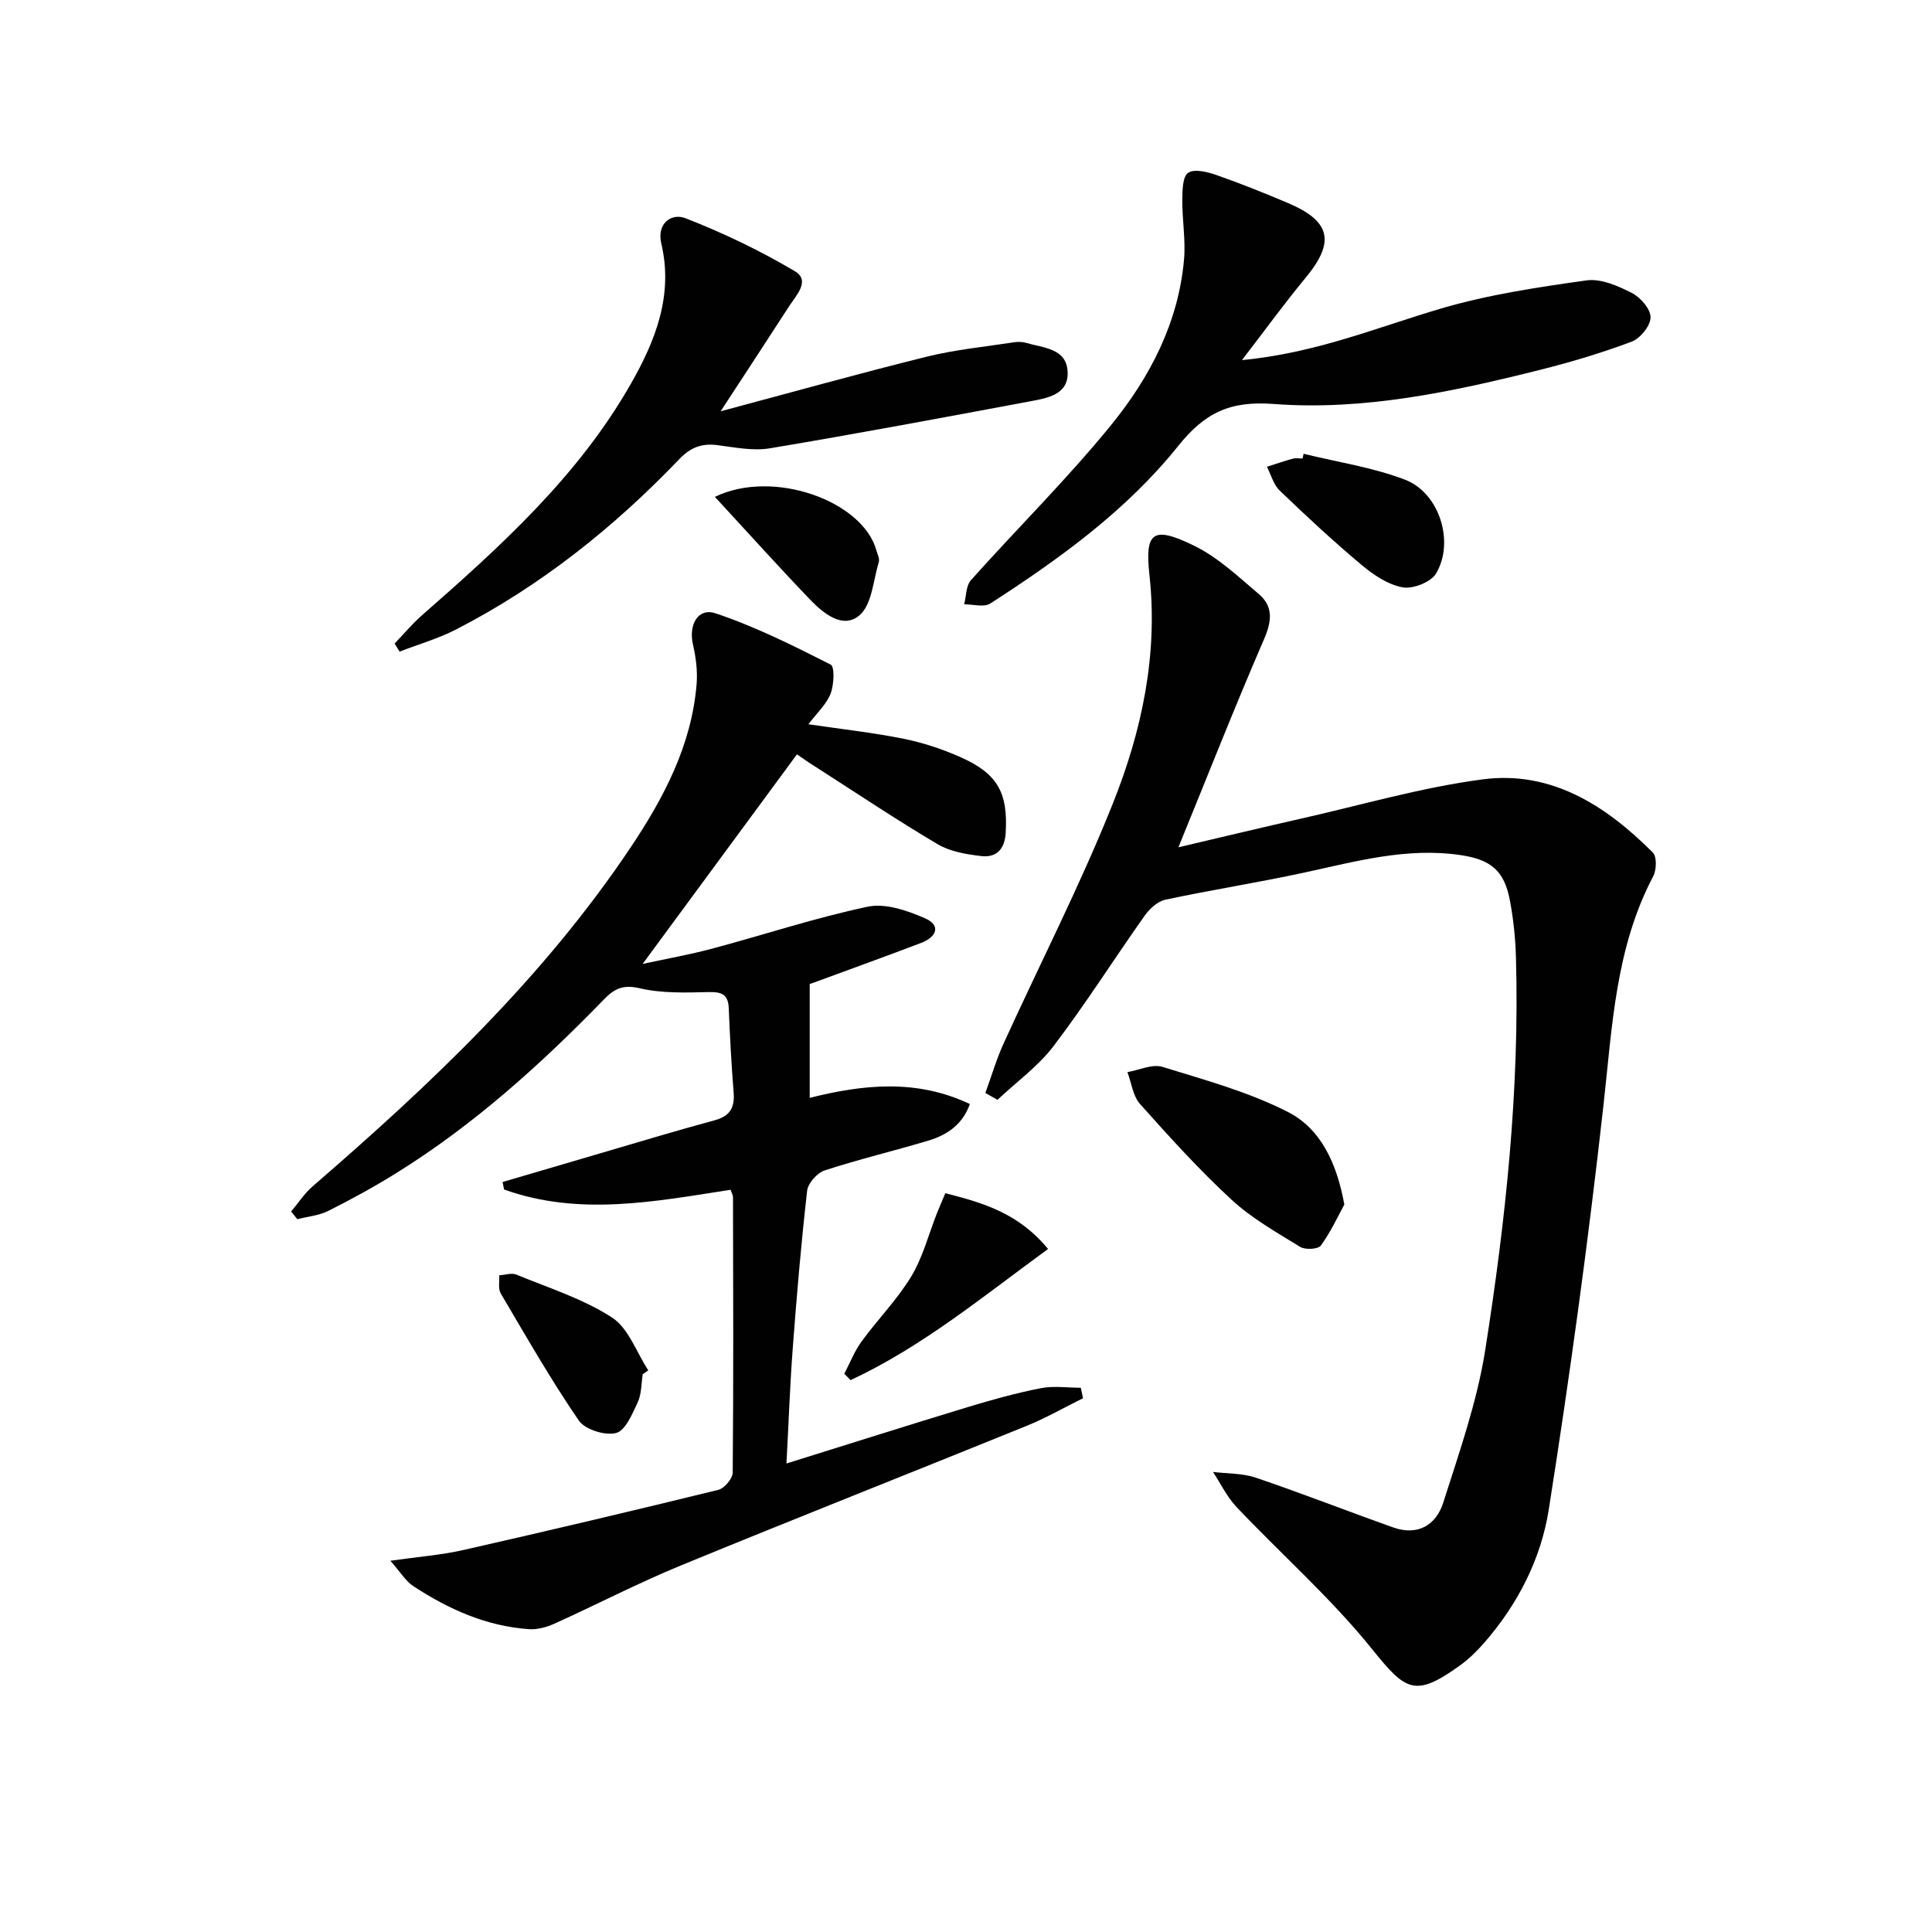 <svg enable-background="new 0 0 400 400" viewBox="0 0 400 400" xmlns="http://www.w3.org/2000/svg"><g fill="#010101"><path d="m165 156.18c-10.6 14.4-21.04 28.57-31.95 43.39 5.13-1.11 9.86-1.95 14.49-3.19 10.72-2.87 21.28-6.37 32.12-8.66 3.65-.77 8.16.79 11.81 2.38 3.5 1.52 2.36 3.93-.76 5.12-7.11 2.71-14.27 5.29-21.41 7.92-.92.34-1.85.66-1.66.59v23.57c11.03-2.77 22.1-3.97 33.16 1.28-1.52 4.25-4.71 6.41-8.56 7.56-7.15 2.15-14.43 3.87-21.52 6.19-1.54.5-3.43 2.64-3.61 4.19-1.24 10.89-2.17 21.82-2.99 32.75-.58 7.74-.85 15.5-1.29 23.73 13.06-4.08 25.36-7.98 37.71-11.73 4.92-1.49 9.9-2.87 14.95-3.86 2.66-.52 5.51-.09 8.28-.09.15.72.3 1.45.46 2.17-3.91 1.93-7.72 4.12-11.75 5.75-23.84 9.68-47.78 19.11-71.58 28.9-8.87 3.65-17.42 8.1-26.17 12.05-1.6.72-3.52 1.23-5.25 1.11-8.83-.62-16.66-4.15-23.94-8.93-1.55-1.02-2.58-2.81-4.72-5.23 5.85-.84 10.57-1.19 15.13-2.23 17.62-3.99 35.21-8.15 52.76-12.45 1.26-.31 2.98-2.34 2.99-3.59.17-18.99.1-37.98.06-56.98 0-.46-.29-.92-.5-1.56-15.68 2.43-31.37 5.52-46.9-.06-.1-.52-.2-1.04-.3-1.55 6.67-1.96 13.34-3.93 20.02-5.88 7.96-2.33 15.89-4.74 23.89-6.9 3.2-.87 4.17-2.64 3.92-5.77-.47-5.8-.77-11.61-1.01-17.43-.12-2.91-1.5-3.4-4.19-3.34-4.76.11-9.68.28-14.25-.79-3.4-.79-5.2.04-7.34 2.25-13.14 13.53-27.09 26.12-43.19 36.1-4.51 2.8-9.19 5.36-13.93 7.74-1.94.97-4.27 1.17-6.42 1.72-.43-.53-.86-1.06-1.29-1.59 1.49-1.76 2.77-3.76 4.5-5.25 24.37-21.05 47.69-43.1 65.74-70.05 6.88-10.27 12.65-21.16 13.71-33.82.23-2.72-.13-5.59-.75-8.27-.94-4.06 1.02-7.69 4.71-6.45 8.21 2.76 16.06 6.68 23.81 10.61.85.43.68 4.2-.03 6.03-.85 2.18-2.79 3.94-4.59 6.32 7.06 1.04 13.46 1.74 19.74 3.01 4.03.81 8.04 2.15 11.8 3.82 7.71 3.43 9.81 7.45 9.3 15.73-.21 3.38-1.98 5.09-5.06 4.73s-6.42-.92-9.01-2.45c-8.57-5.07-16.87-10.63-25.26-16.01-1.41-.87-2.74-1.82-3.88-2.6z"/><path d="m204.01 226.29c1.24-3.4 2.26-6.91 3.75-10.19 7.56-16.61 15.93-32.9 22.68-49.83 5.97-14.98 9.35-30.76 7.54-47.23-.98-8.92.69-10.23 9.24-6.06 4.93 2.4 9.14 6.4 13.4 10.01 3.07 2.6 2.68 5.68 1.06 9.41-5.99 13.83-11.51 27.86-17.7 43.02 9.26-2.17 17.4-4.13 25.56-5.97 12.45-2.82 24.81-6.43 37.42-8.09 14.23-1.87 25.54 5.43 35.24 15.15.86.86.77 3.6.08 4.91-7.83 14.86-8.48 31.12-10.29 47.33-3.12 28.02-6.95 55.97-11.34 83.82-1.6 10.15-6.39 19.56-13.32 27.51-1.52 1.74-3.21 3.41-5.08 4.75-9.26 6.64-11.18 5.3-18.11-3.32-8.49-10.56-18.79-19.64-28.15-29.52-1.97-2.08-3.25-4.81-4.85-7.24 2.98.37 6.12.25 8.9 1.2 9.55 3.24 18.94 6.93 28.45 10.3 5.07 1.8 8.86-.54 10.32-5.15 3.3-10.39 6.99-20.82 8.68-31.53 4.25-26.93 7.15-54.05 6.37-81.4-.11-3.97-.53-7.98-1.28-11.88-1.16-6.04-3.94-8.32-10.11-9.24-11.13-1.67-21.7 1.28-32.39 3.6-9.55 2.07-19.23 3.58-28.79 5.62-1.61.34-3.29 1.88-4.3 3.31-6.33 8.95-12.2 18.24-18.83 26.96-3.21 4.23-7.73 7.48-11.65 11.17-.81-.47-1.66-.94-2.5-1.42z"/><path d="m257.14 74.55c15.4-1.46 28.1-6.82 41.23-10.68 9.77-2.87 19.99-4.4 30.11-5.82 2.98-.42 6.52 1.15 9.39 2.61 1.78.91 3.88 3.33 3.86 5.05-.01 1.74-2.12 4.35-3.9 5.02-6.19 2.33-12.58 4.24-19 5.85-18.09 4.54-36.47 8.47-55.12 7.06-9.12-.69-14.29 1.84-19.81 8.73-10.69 13.34-24.56 23.34-38.87 32.58-1.3.84-3.58.15-5.41.17.44-1.69.36-3.84 1.4-5 9.64-10.79 19.97-20.99 29.08-32.19 8-9.85 13.89-21.16 15.04-34.19.36-4.08-.39-8.24-.36-12.37.02-1.95.06-4.83 1.22-5.6 1.29-.86 3.99-.18 5.85.47 5.01 1.75 9.94 3.73 14.82 5.8 8.91 3.78 9.77 8.08 3.61 15.51-4.29 5.18-8.24 10.63-13.14 17z"/><path d="m149.2 85.15c15.24-4.07 28.93-7.9 42.71-11.31 5.91-1.46 12.03-2.05 18.07-2.98.81-.12 1.71-.1 2.48.13 3.53 1.05 8.34 1.1 8.58 5.96.24 4.76-4.19 5.47-7.77 6.14-17.92 3.35-35.85 6.71-53.83 9.72-3.51.59-7.29-.18-10.9-.65-3.25-.42-5.57.47-7.89 2.89-13.56 14.16-28.74 26.28-46.24 35.28-3.7 1.9-7.78 3.07-11.68 4.58-.34-.56-.69-1.12-1.03-1.67 1.88-1.96 3.63-4.07 5.67-5.86 16.32-14.3 32.39-28.84 43.28-47.98 5.07-8.91 8.79-18.3 6.26-29-.97-4.11 2.07-6.37 5.04-5.21 7.8 3.04 15.43 6.7 22.63 10.97 3.28 1.95.23 5.02-1.23 7.29-4.39 6.8-8.84 13.57-14.15 21.7z"/><path d="m278.33 249.39c-1.29 2.35-2.79 5.63-4.86 8.49-.56.77-3.23.92-4.27.28-4.91-3.02-10.06-5.92-14.25-9.8-6.7-6.18-12.84-12.98-18.92-19.79-1.48-1.66-1.77-4.37-2.61-6.6 2.43-.41 5.13-1.73 7.23-1.09 8.83 2.72 17.91 5.2 26.07 9.38 6.63 3.41 10.02 10.37 11.61 19.13z"/><path d="m269.9 93.95c7.02 1.73 14.29 2.8 20.98 5.36 7.14 2.73 10.33 12.89 6.44 19.43-1.07 1.79-4.79 3.26-6.93 2.86-3.05-.56-6.07-2.6-8.54-4.68-5.83-4.89-11.42-10.08-16.91-15.36-1.28-1.23-1.78-3.26-2.64-4.92 1.79-.57 3.57-1.19 5.39-1.68.62-.17 1.32-.03 1.99-.03.06-.32.14-.65.22-.98z"/><path d="m195.72 247.04c7.83 2.01 15.11 4.08 21.27 11.55-13.43 9.78-25.98 20.2-40.88 27.15-.44-.44-.88-.87-1.31-1.31 1.17-2.24 2.1-4.66 3.57-6.68 3.33-4.57 7.39-8.67 10.29-13.47 2.41-3.99 3.59-8.71 5.33-13.11.54-1.35 1.12-2.67 1.73-4.13z"/><path d="m133.07 284.52c-.31 1.96-.23 4.09-1.04 5.82-1.12 2.4-2.55 5.86-4.48 6.35-2.29.58-6.44-.71-7.73-2.6-5.8-8.48-10.92-17.44-16.15-26.3-.57-.97-.23-2.49-.32-3.75 1.2-.07 2.57-.56 3.58-.14 6.69 2.76 13.77 4.99 19.77 8.87 3.43 2.22 5.07 7.21 7.52 10.95-.38.26-.76.53-1.15.8z"/><path d="m148.01 102.87c12.1-5.87 30.65.86 33.45 11.12.22.79.69 1.71.48 2.39-1.15 3.8-1.41 8.81-4 11.02-3.46 2.94-7.51-.44-10.3-3.34-6.49-6.77-12.77-13.76-19.63-21.19z"/></g></svg>